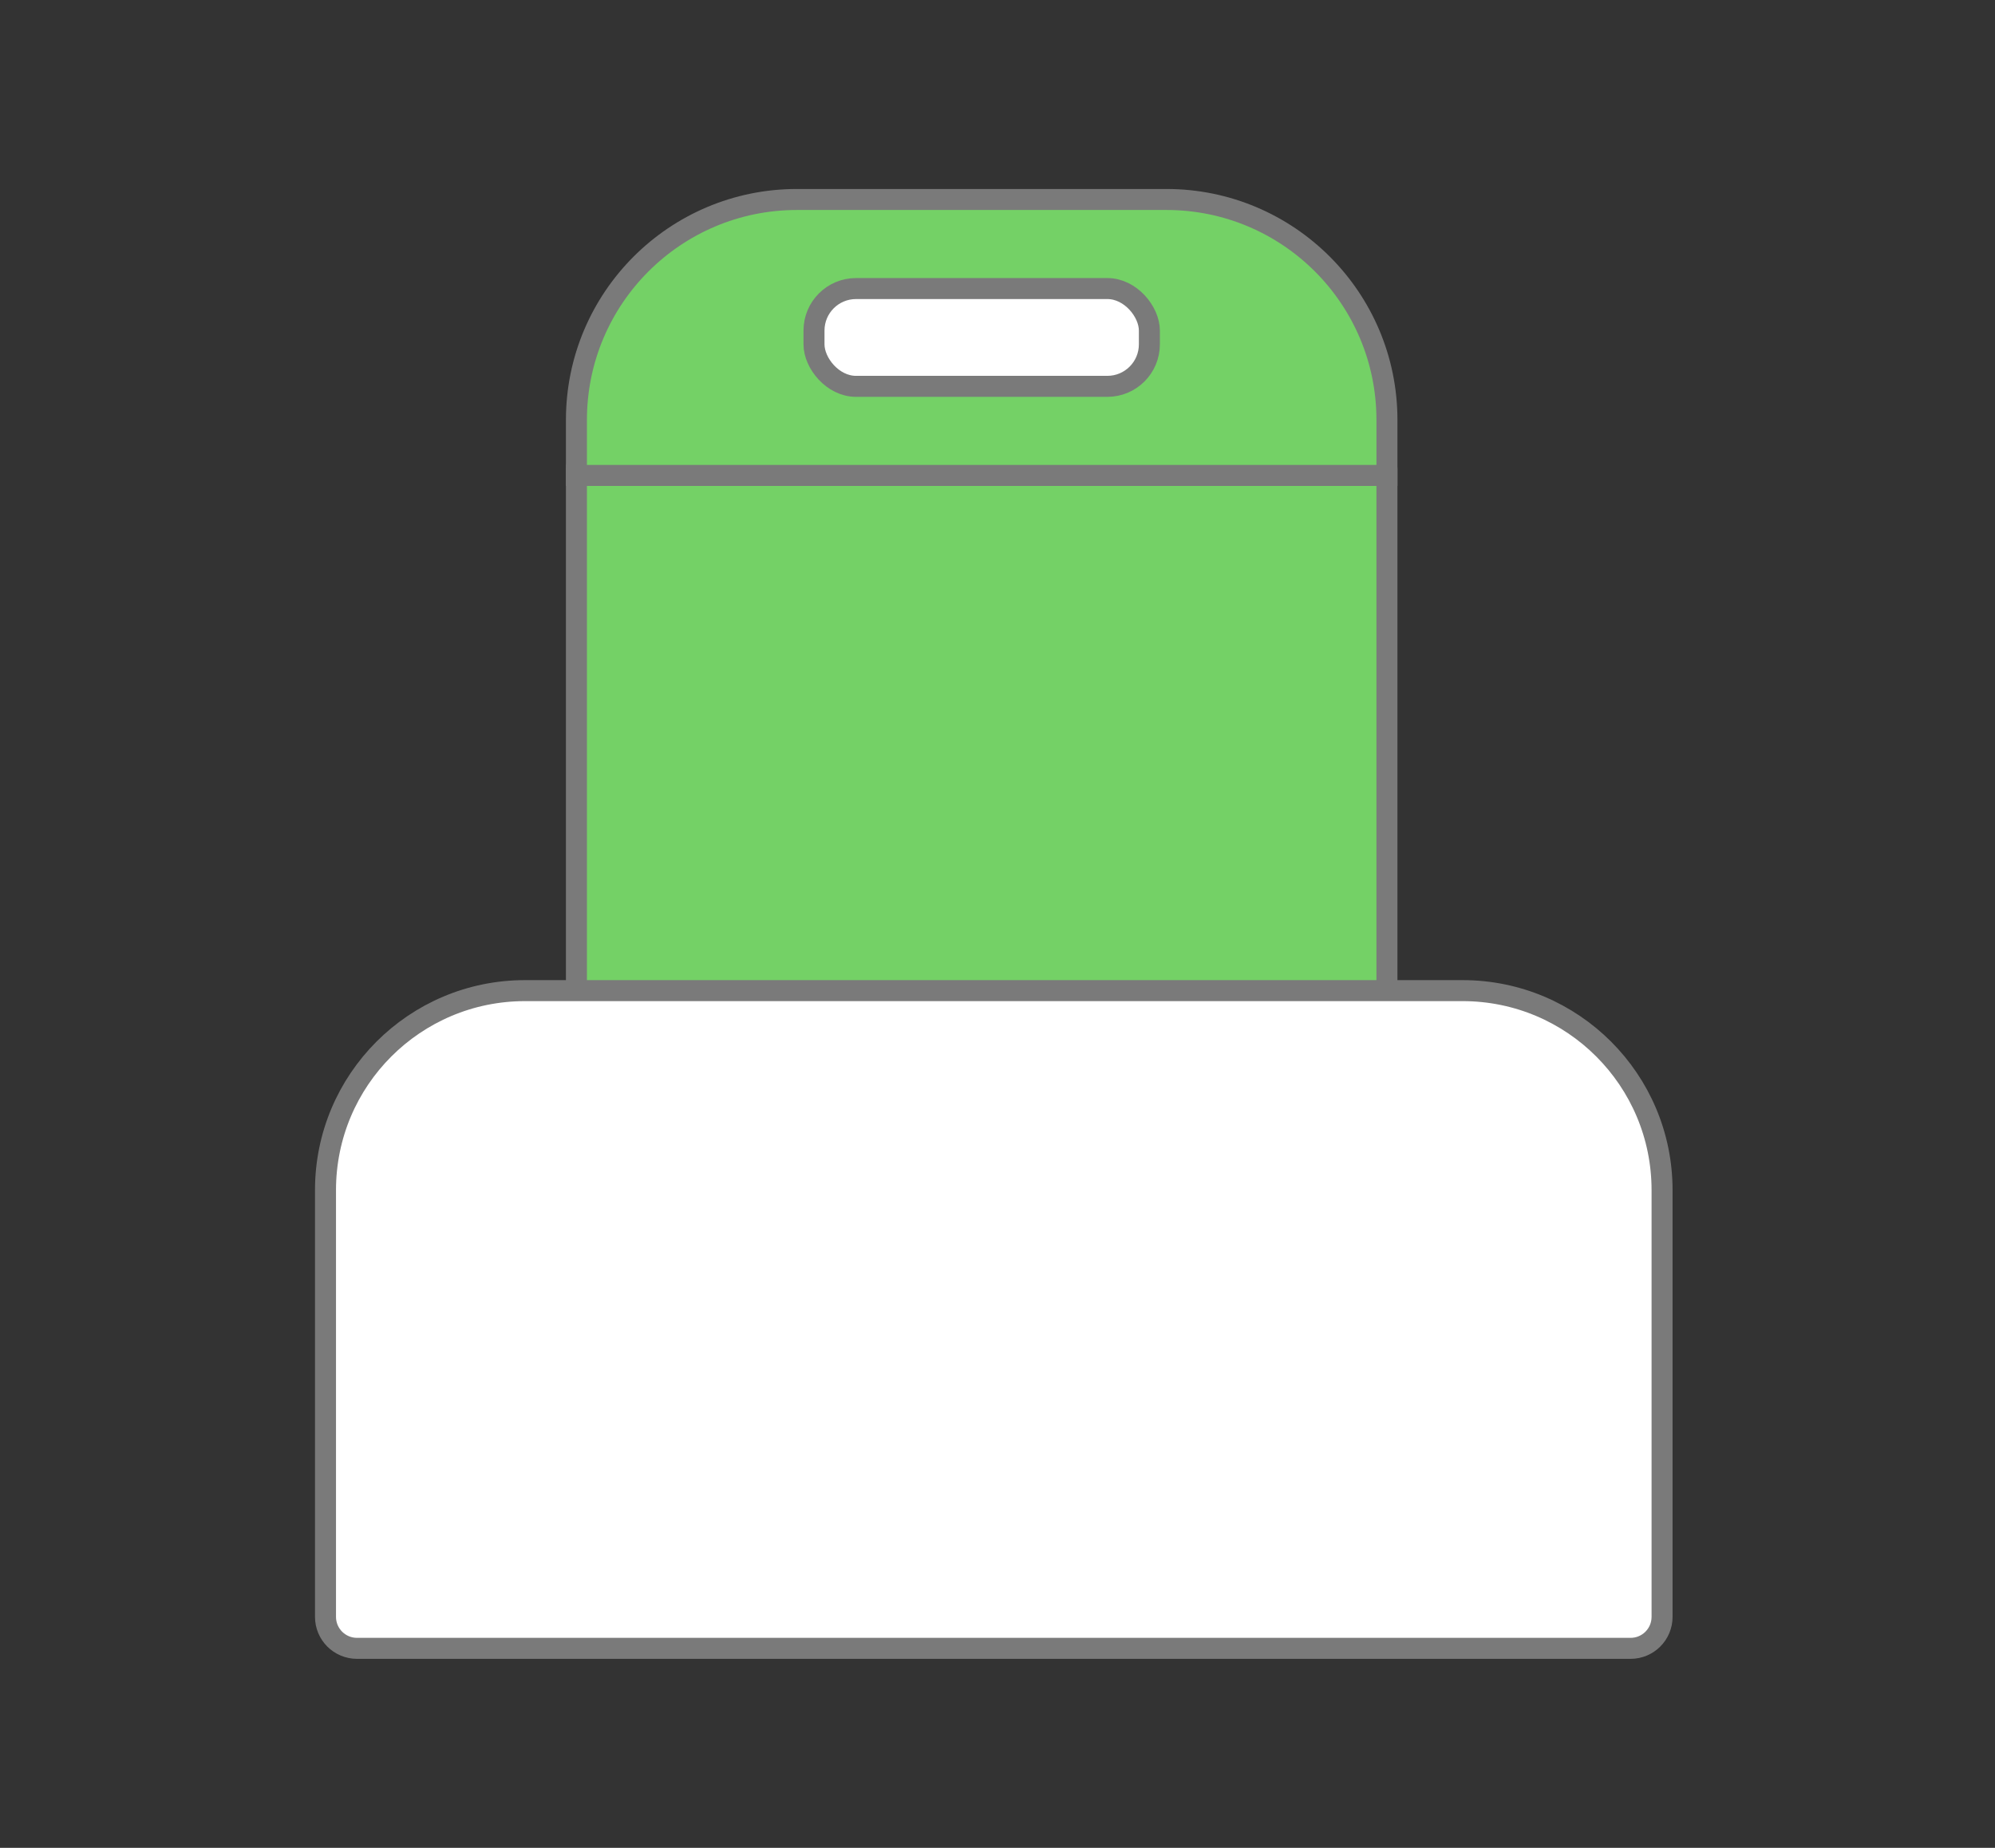 <?xml version="1.0" encoding="UTF-8"?>
<svg width="95px" height="88px" viewBox="0 0 95 88" version="1.1" xmlns="http://www.w3.org/2000/svg" xmlns:xlink="http://www.w3.org/1999/xlink">
    <rect x="0" y="0" width="95" height="88" fill="#333333" stroke="none"/>
    <title>Group 12</title>
    <g id="Symbols" stroke="none" stroke-width="1" fill="none" fill-rule="evenodd">
        <g id="srp/illustration/closure/disc-top-cap" transform="translate(-33, -36)">
            <g id="Group" transform="translate(33, 36)">
                <g id="Group-5" transform="translate(15, 9)" stroke="#7A7A7A">
                    <g id="Group-60">
                        <g id="Group-57" transform="translate(11.949, 0)" fill="#74D166">
                            <rect id="Rectangle" x="0.5" y="12.33" width="38.596" height="26.766" rx="1"></rect>
                            <path d="M28.596,0.5 C31.495,0.5 34.12,1.675 36.021,3.575 C37.921,5.476 39.096,8.101 39.096,11 L39.096,11 L39.096,13.641 L0.5,13.641 L0.5,11 C0.5,8.101 1.675,5.476 3.575,3.575 C5.476,1.675 8.101,0.5 11,0.5 L11,0.5 Z" id="Combined-Shape"></path>
                        </g>
                        <path d="M54.646,38.177 C57.27,38.177 59.645,39.24 61.364,40.959 C63.083,42.678 64.146,45.053 64.146,47.677 L64.146,47.677 L64.146,68 C64.146,68.414 63.979,68.789 63.707,69.061 C63.436,69.332 63.061,69.5 62.646,69.5 L62.646,69.5 L2,69.5 C1.586,69.5 1.211,69.332 0.939,69.061 C0.668,68.789 0.5,68.414 0.5,68 L0.5,68 L0.5,47.677 C0.5,45.053 1.563,42.678 3.282,40.959 C5.002,39.24 7.377,38.177 10,38.177 L10,38.177 Z" id="Rectangle" fill="#FFFFFF"></path>
                    </g>
                    <rect id="Rectangle" fill="#FFFFFF" x="23.762" y="4.742" width="15.97" height="4.657" rx="2"></rect>
                </g>
            </g>
        </g>
    </g>
</svg>
